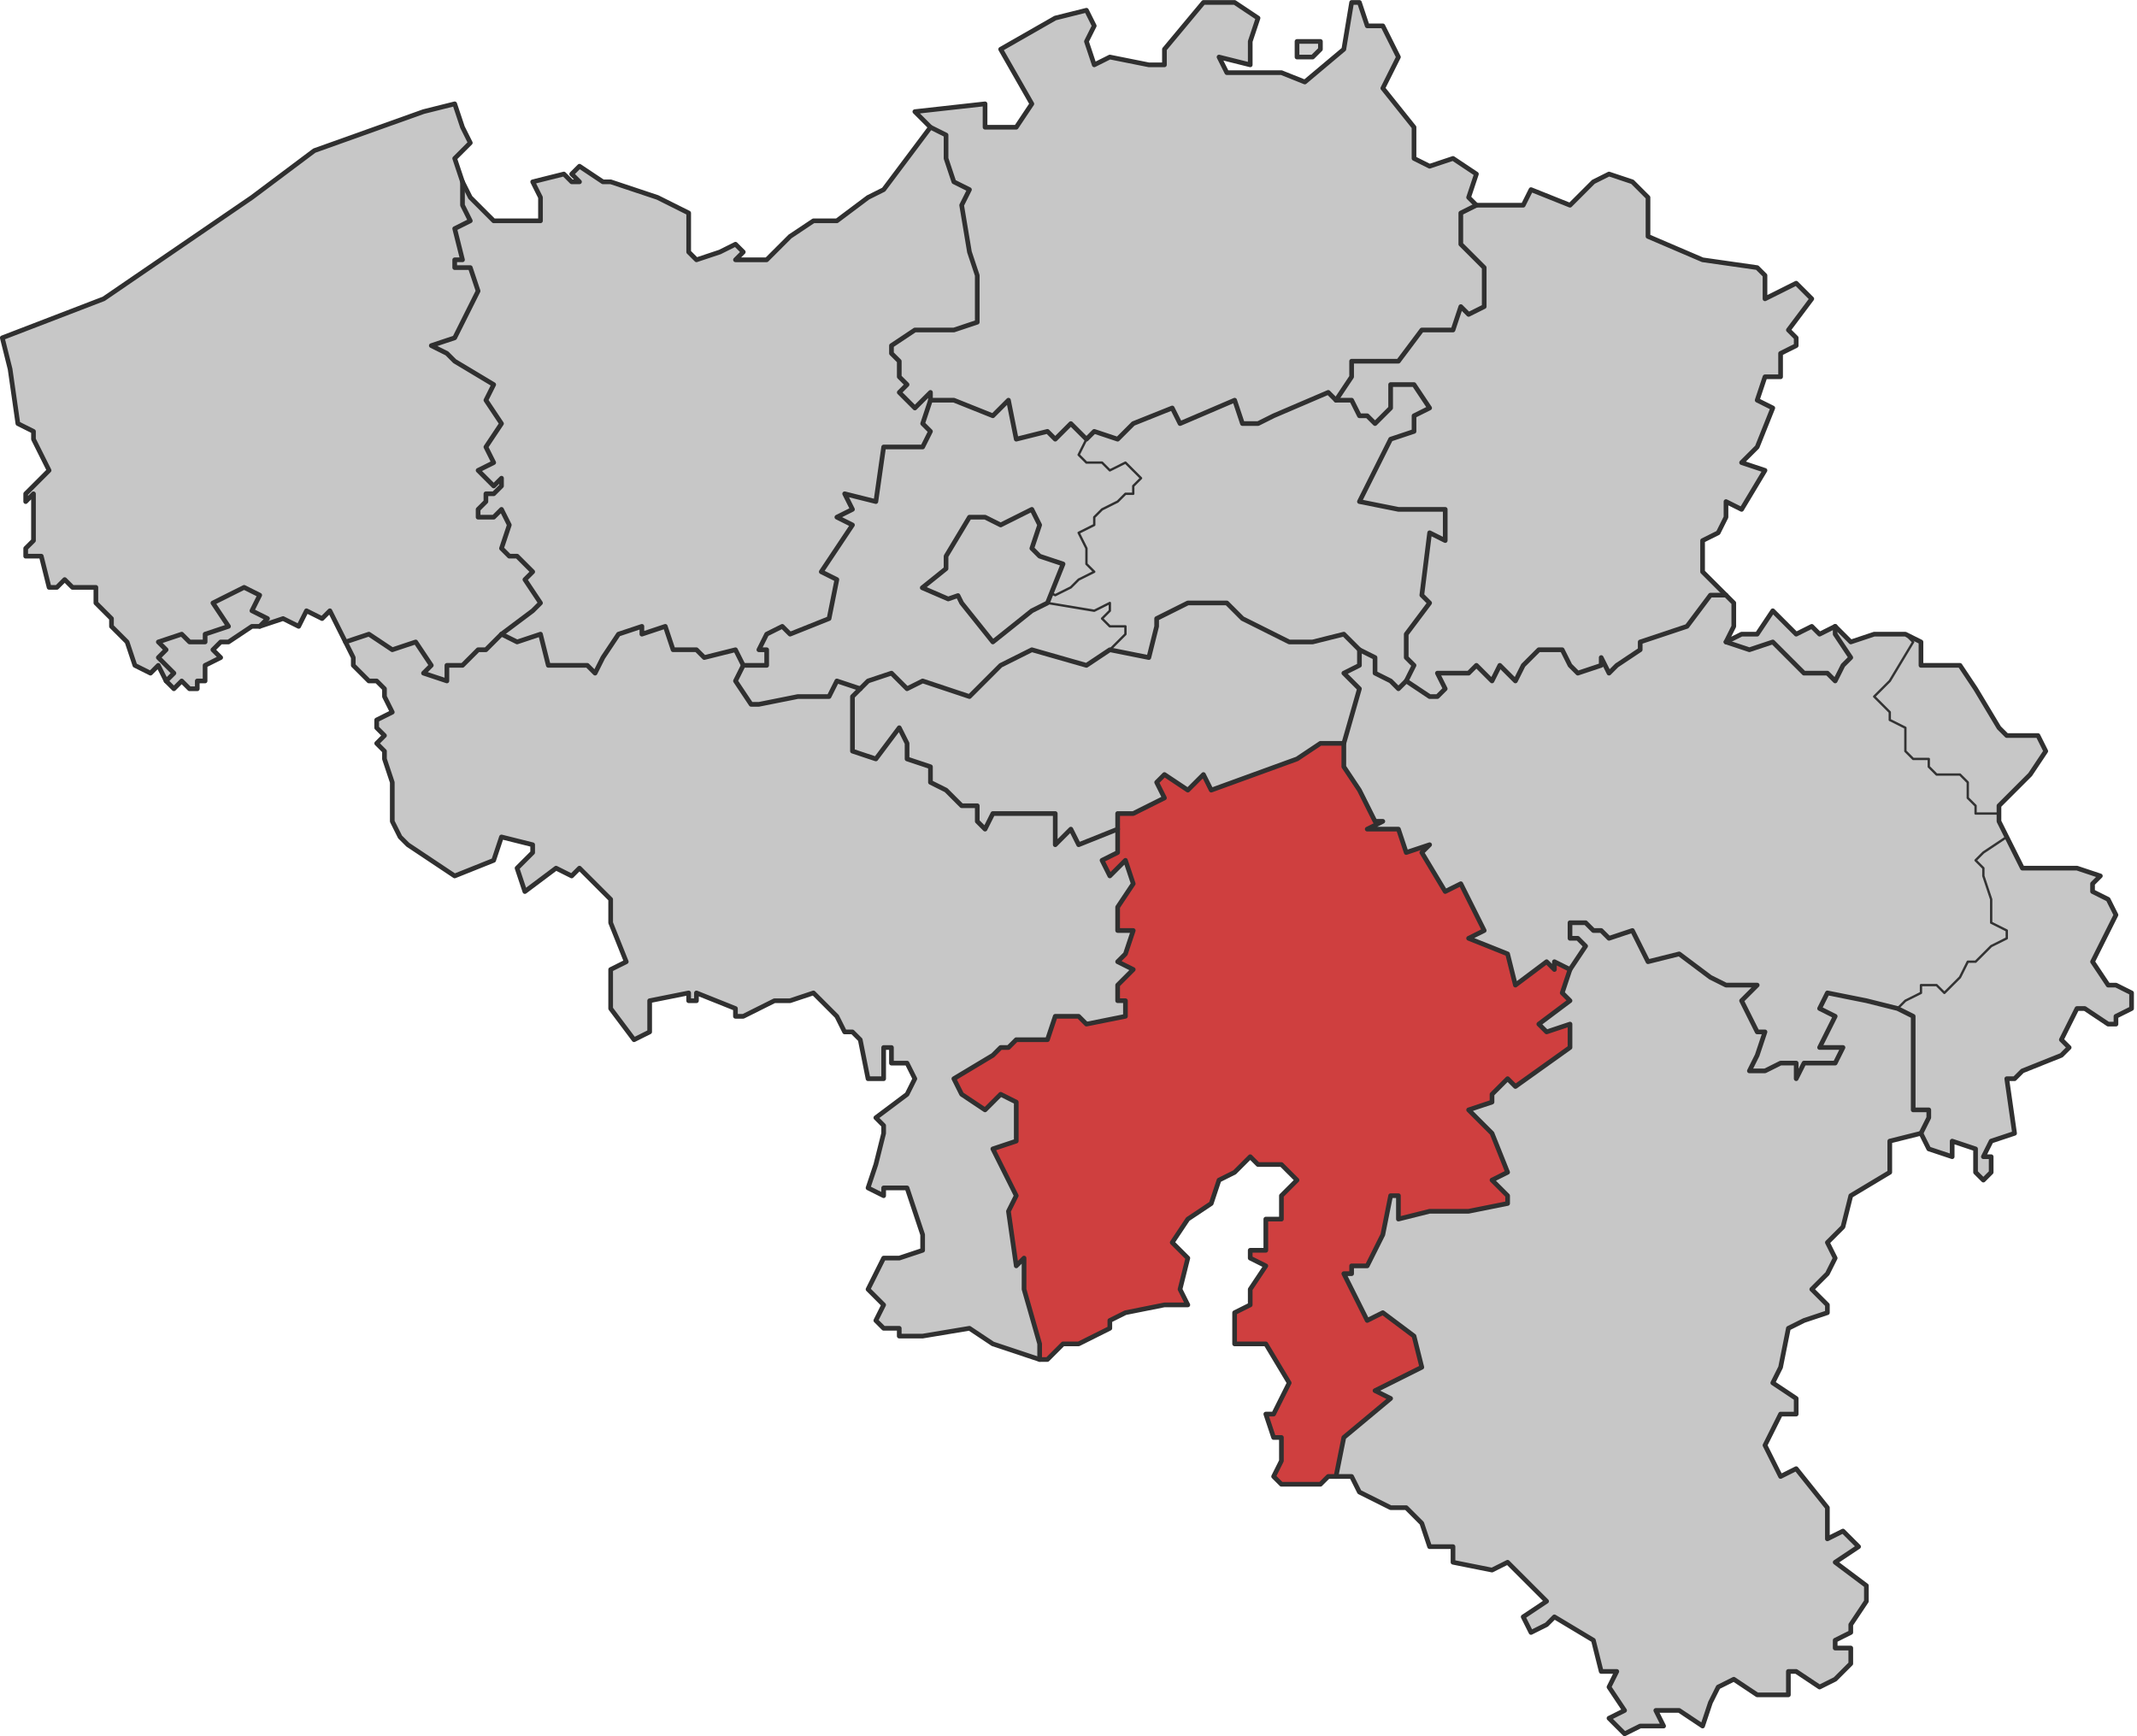 <?xml version="1.0" encoding="UTF-8" standalone="no"?>
<svg
   xmlns:dc="http://purl.org/dc/elements/1.1/"
   xmlns:cc="http://creativecommons.org/ns#"
   xmlns:rdf="http://www.w3.org/1999/02/22-rdf-syntax-ns#"
   xmlns:svg="http://www.w3.org/2000/svg"
   xmlns="http://www.w3.org/2000/svg"
   xmlns:sodipodi="http://sodipodi.sourceforge.net/DTD/sodipodi-0.dtd"
   xmlns:inkscape="http://www.inkscape.org/namespaces/inkscape"
   width="1369.993"
   height="1113.07"
   id="svg61264"
   version="1.1"
   inkscape:version="0.48.4 r9939"
   sodipodi:docname="Judicial_arrondissement_of_Namur_location_2014.svg"
   inkscape:output_extension="org.inkscape.output.svg.inkscape">
  <defs
     id="defs39882" />
  <sodipodi:namedview
     pagecolor="#ffffff"
     bordercolor="#666666"
     borderopacity="1"
     objecttolerance="10"
     gridtolerance="10"
     guidetolerance="10"
     inkscape:pageopacity="0"
     inkscape:pageshadow="2"
     inkscape:window-width="1680"
     inkscape:window-height="995"
     id="namedview39880"
     showgrid="false"
     inkscape:zoom="0.62892331"
     inkscape:cx="732.39625"
     inkscape:cy="530.7134"
     inkscape:window-x="0"
     inkscape:window-y="30"
     inkscape:window-maximized="1"
     inkscape:current-layer="layer11"
     showguides="true"
     inkscape:guide-bbox="true"
     inkscape:object-nodes="true"
     inkscape:snap-bbox="true" />
  <g
     inkscape:groupmode="layer"
     id="layer9"
     inkscape:label="Belgique_fond"
     style="display:inline"
     sodipodi:insensitive="true">
    <path
       sodipodi:nodetypes="cccccccccccccccccccccccccccccccccccccccccccccccccccccccccccccccccccccccccccccccccccccccccccccccccccccccccccccccccccccccccccccccccccccccccccccccccccccccccccccccccccccccccccccccccccccccccccccccccccccccccccccccccccccccccccccccccccccccccccccccccccccccccccccccccccccccccccccccccccccccccccccccccccccccccccccccccccccccccccccccccccccccccccccccccccccccccccccccccccccccccccccccccccccccccccccccccccccccccccccccccccccc"
       inkscape:connector-curvature="0"
       id="path2738-1"
       d="m 1.5,216.57 65,-25 95,-65 40,-30 70,-25 20,-5 5,15 5,10 -10,10 5,15 5,10 15,15 30,0 0,-15 -5,-10 20,-5 5,5 5,0 -5,-5 5,-5 15,10 5,0 30,10 20,10 0,25 5,5 15,-5 10,-5 5,5 -5,5 20,0 15,-15 15,-10 15,0 20,-15 10,-5 30,-40 -10,-10 45,-5 0,15 20,0 10,-15 -20,-35 35,-20 20,-5 5,10 -5,10 5,15 10,-5 25,5 10,0 0,-10 25,-30 20,0 15,10 -5,15 0,15 -20,-5 5,10 35,0 15,6 25,-21 5,-30 5,0 5,15 10,0 10,20 -10,20 20,25 0,20 10,5 15,-5 15,10 -5,15 5,5 30,0 5,-10 25,10 15,-15 10,-5 15,5 10,10 0,5 0,20 35,15 35,5 5,5 0,15 20,-10 10,10 -15,20 5,5 0,5 -10,5 0,15 -10,0 -5,15 10,5 -10,25 -10,10 15,5 -15,25 -10,-5 0,10 -5,10 -10,5 0,20 15,15 5,5 0,15 -5,10 10,-5 0,0 10,0 10,-15 15,15 10,-5 5,5 10,-5 10,10 15,-5 20,0 10,5 0,15 5,0 20,0 10,15 15,25 5,5 20,0 5,10 -10,15 -20,20 0,10 15,30 35,0 15,5 -5,5 0,5 10,5 5,10 -15,30 10,15 5,0 10,5 0,10 -10,5 0,5 -5,0 -15,-10 -5,0 -10,20 5,5 -5,5 -25,10 -5,5 -5,0 5,35 -15,5 -5,10 5,0 0,10 -5,5 -5,-5 0,-15 -15,-5 0,10 -15,-5 -5,-10 -20,5 0,20 -25,15 -5,20 -10,10 5,10 -5,10 -10,10 10,10 0,5 -15,5 -10,5 -5,25 -5,10 15,10 0,10 -10,0 -10,20 10,20 10,-5 20,25 0,20 10,-5 10,10 -15,10 20,15 0,10 -10,15 0,5 -10,5 0,5 10,0 0,10 -10,10 -10,5 -15,-10 -5,0 0,15 -20,0 -15,-10 -10,5 -5,10 -5,15 -15,-10 -15,0 5,10 -15,0 -10,5 -10,-10 10,-5 -10,-15 5,-10 -10,0 -5,-20 -25,-15 -5,5 -10,5 -5,-10 15,-10 -25,-25 -10,5 -25,-5 0,-10 -15,0 -5,-15 -10,-10 -10,0 -20,-10 -5,-10 -10,0 -5,0 -5,5 -25,0 -5,-5 5,-10 0,-15 -5,0 -5,-15 5,0 10,-20 -15,-25 -20,0 0,-20 10,-5 0,-10 10,-15 -10,-5 0,-5 10,0 0,-20 10,0 0,-15 10,-10 -10,-10 -15,0 -5,-5 -5,5 -5,5 -10,5 -5,15 -15,10 -10,15 10,10 -5,20 5,10 -15,0 -25,5 -10,5 0,5 -20,10 -10,0 -10,10 -5,0 -30,-10 -15,-10 -30,5 -15,0 0,-5 -10,0 -5,-5 5,-10 -10,-10 10,-20 10,0 15,-5 0,-10 -10,-30 -15,0 0,5 -10,-5 5,-15 5,-20 0,-5 -5,-5 20,-15 5,-10 -5,-10 -10,0 0,-10 -5,0 0,20 -10,0 -5,-25 -5,-5 -5,0 -5,-10 -15,-15 -15,5 -10,0 -20,10 -5,0 0,-5 -25,-10 0,5 -5,0 0,-5 -25,5 0,20 -10,5 -15,-20 0,-25 10,-5 -10,-25 0,-15 -20,-20 -5,5 -10,-5 -20,15 -5,-15 10,-10 0,-5 -20,-5 -5,15 -25,10 -30,-20 -5,-5 -5,-10 0,-25 -5,-15 0,-5 -5,-5 5,-5 -5,-5 0,-5 10,-5 -5,-10 0,-5 -5,-5 -5,0 0,0 -10,-10 0,0 0,-5 -15,-30 -5,5 -10,-5 -5,10 -10,-5 -15,5 -5,0 -15,10 -5,0 -5,5 5,5 -10,5 0,10 -5,0 0,5 -5,0 -5,-5 -5,5 -5,-5 -5,-10 -5,5 -10,-5 -5,-15 -10,-10 0,-5 -10,-10 0,-10 -15,0 -5,-5 -5,5 -5,0 -5,-20 -10,0 0,-5 5,-5 0,-30 -5,5 0,-5 15,-15 -10,-20 0,-5 -10,-5 -5,-35 -5,-20"
       style="fill:#c7c7c7;fill-opacity:1;stroke:none;display:inline" />
    <path
       style="fill:#c7c7c7;fill-opacity:0.8;stroke:none;display:inline"
       d="m 831.5,36.57 0,-10 15,0 0,5 -5,5 -10,0"
       id="path9152"
       inkscape:connector-curvature="0" />
  </g>
  <g
     inkscape:groupmode="layer"
     id="layer11"
     inkscape:label="Arr_jud_fond"
     style="display:inline"
     sodipodi:insensitive="true">
    <path
       style="fill:#cf3f3f;fill-opacity:1;stroke:none;display:inline"
       d="m 846.5,476.562 -15,10 -55,20 -5,-10 -10,10 -15,-10 -5,5 5,10 -20,10 -10,0 0,10 0,15 -10,5 5,10 10,-10 5,15 -10,15 0,15 10,0 -5,15 -5,5 10,5 -10,10 0,10 5,0 0,10 -5.625,1.125 -19.375,3.875 -5,-5 -15,0 -5,15 -20,0 -5,5 -5,0 -5,5 -25,15 5,10 15,10 10,-10 10,5 0,25 -15,5 15,30 -5,10 5,35 5,-5 0,20 10,35 -0.031,10 0.031,0 5,0 10,-10 10,0 20,-10 0,-5 10,-5 25,-5 15,0 -5,-10 5,-20 -10,-10 10,-15 15,-10 5,-15 10,-5 5,-5 5,-5 5,5 15,0 10,10 -10,10 0,15 -10,0 0,20 -10,0 0,5 10,5 -10,15 0,10 -10,5 0,20 20,0 15,25 -10,20 -5,0 5,15 5,0 0,15 -5,10 5,5 25,0 5,-5 5,0 0.031,0 0.094,-0.531 4.875,-24.469 30,-25 -10,-5 30,-15 -5,-20 -20,-15 -10,5 -15,-30 5,0 0,-5 10,0 10,-20 5,-25 5,0 0,15 20,-5 25,0 25,-5 0,-5 -10,-10 10,-5 -10,-25 -15,-15 15,-5 0,-5 10,-10 5,5 35,-25 0,-15 -15,5 -5,-5 20,-15 -5,-5 5,-15 0.031,-0.062 -0.437,-0.125 -9.594,-4.812 0,5 -5,-5 -20,15 -5,-20 -24.719,-9.875 -0.281,-0.125 10,-5 -15,-30 -10,5 -15,-25 5,-5 -15,5 -5,-15 -20,0 10,-5 -5,0 -10,-20 -10,-15 0,-14.375 -0.125,-0.625 -14.875,0 z"
       id="path8932"
       inkscape:connector-curvature="0" />
  </g>
  <g
     inkscape:groupmode="layer"
     id="layer7"
     inkscape:label="Arr jud"
     style="display:inline"
     sodipodi:insensitive="true">
    <g
       transform="translate(154.259,574.478)"
       id="layer3-8" />
    <g
       transform="translate(154.259,574.478)"
       id="layer2-4" />
    <path
       sodipodi:nodetypes="ccccccccccccccccccccc"
       style="fill:none;stroke:#333333;stroke-width:1.5;stroke-linecap:round;stroke-linejoin:round;stroke-miterlimit:4;stroke-opacity:1;stroke-dasharray:none"
       d="m 1221.5,406.57 0.679,0.679 4.321,4.321 -15,25 -5,5 -5,5 10,10 0,5 10,5 0,15 5,5 10,0 0,5 5,5 15,0 5,5 0,10 5,5 0,5 5,0 10,0"
       id="path8004"
       inkscape:connector-curvature="0" />
    <path
       sodipodi:nodetypes="ccccccccccccccccccc"
       style="fill:none;stroke:#333333;stroke-width:1.5;stroke-linecap:round;stroke-linejoin:round;stroke-miterlimit:4;stroke-opacity:1;stroke-dasharray:none"
       d="m 1216.5,646.57 5,-5 10,-5 0,-5 10,0 5,5 10,-10 5,-10 5,0 10,-10 10,-5 0,-5 -10,-5 0,-15 -5,-15 0,-5 -5,-5 5,-5 15,-10"
       id="path8008"
       inkscape:connector-curvature="0" />
    <path
       style="fill:none;stroke:#303030;stroke-width:1.5;stroke-linecap:round;stroke-linejoin:round;stroke-miterlimit:4;stroke-opacity:1;stroke-dasharray:none"
       d="m 701.5,276.57 -5,5 -5,10 5,5 10,0 5,5 10,-5 5,5 5,5 -5,5 0,5 -5,0 -5,5 -10,5 -5,5 0,5 -10,5 5,10 0,10 5,5 -10,5 -5,5 -10,5 -2.842,-1.421"
       id="path8320"
       inkscape:connector-curvature="0"
       sodipodi:nodetypes="cccccccccccccccccccccccc" />
    <path
       style="fill:none;stroke:#303030;stroke-width:1.5;stroke-linecap:round;stroke-linejoin:round;stroke-miterlimit:4;stroke-opacity:1;stroke-dasharray:none"
       d="m 711.5,416.57 10,-10 0,-5 -10,0 -5,-5 5,-5 0,-5 -10,5 -30,-5"
       id="path8326"
       inkscape:connector-curvature="0"
       sodipodi:nodetypes="ccccccccc" />
  </g>
  <g
     inkscape:groupmode="layer"
     id="layer3"
     inkscape:label="Provinces_RégionBC"
     style="display:inline"
     sodipodi:insensitive="true">
    <path
       inkscape:connector-curvature="0"
       id="path2711-4"
       d="m 491.5,426.57 0,-10 -5,0 5,-10 10,-5 5,5 25,-10 5,-25 -10,-5 20,-30 -10,-5 10,-5 -5,-10 20,5 5,-35 25,0 5,-10 -5,-5 5,-15 15,0 25,10 10,-10 5,25 20,-5 5,5 10,-10 10,10 5,-5 15,5 10,-10 25,-10 5,10 35,-15 5,15 10,0 10,-5 35,-15 5,5 10,0 5,10 5,0 5,5 10,-10 0,-15 15,0 10,15 -10,5 0,10 -15,5 -20,40 25,5 30,0 0,20 -10,-5 -5,40 5,5 -15,20 0,15 5,5 -5,10 -5,5 -5,-5 -10,-5 0,-10 -10,-5 0,10 -10,5 10,10 -10,35 -15,0 -15,10 -55,20 -5,-10 -10,10 -15,-10 -5,5 5,10 -20,10 -10,0 0,10 -25,10 -5,-10 -10,10 0,-20 -40,0 -5,10 -5,-5 0,-10 -10,0 -10,-10 -10,-5 0,-10 -15,-5 0,-10 -5,-10 -15,20 -15,-5 0,-35 5,-5 -15,-5 -5,10 -20,0 -25,5 -5,0 -10,-15 5,-10 15,0"
       style="fill:none;stroke:#303030;stroke-width:3;stroke-linecap:round;stroke-linejoin:round;stroke-miterlimit:4;stroke-opacity:1;stroke-dasharray:none" />
    <path
       inkscape:connector-curvature="0"
       id="path2713-8"
       d="m 856.5,946.57 5,-25 30,-25 -10,-5 30,-15 -5,-20 -20,-15 -10,5 -15,-30 5,0 0,-5 10,0 10,-20 5,-25 5,0 0,15 20,-5 25,0 25,-5 0,-5 -10,-10 10,-5 -10,-25 -15,-15 15,-5 0,-5 10,-10 5,5 35,-25 0,-15 -15,5 -5,-5 20,-15 -5,-5 5,-15 10,-15 -5,-5 -5,0 0,-10 10,0 5,5 5,0 5,5 15,-5 10,20 20,-5 20,15 10,5 20,0 -10,10 10,20 5,0 -5,15 -5,10 10,0 10,-5 10,0 0,10 5,-10 20,0 5,-10 -15,0 10,-20 -10,-5 5,-10 25,5 20,5 10,5 0,60 10,0 0,5 -4.801,9.603"
       style="fill:none;stroke:#303030;stroke-width:3;stroke-linecap:round;stroke-linejoin:round;stroke-miterlimit:4;stroke-opacity:1;stroke-dasharray:none"
       sodipodi:nodetypes="cccccccccccccccccccccccccccccccccccccccccccccccccccccccccccccccccccccccc" />
    <path
       inkscape:connector-curvature="0"
       id="path2715-7"
       d="m 716.5,531.57 0,15 -10,5 5,10 10,-10 5,15 -10,15 0,15 10,0 -5,15 -5,5 10,5 -10,10 0,10 5,0 0,10 -25,5 -5,-5 -15,0 -5,15 -20,0 -5,5 -5,0 -5,5 -25,15 5,10 15,10 10,-10 10,5 0,25 -15,5 15,30 -5,10 5,35 5,-5 0,20 10,35 0,10"
       style="fill:none;stroke:#303030;stroke-width:3;stroke-linecap:round;stroke-linejoin:round;stroke-miterlimit:4;stroke-opacity:1;stroke-dasharray:none" />
    <path
       inkscape:connector-curvature="0"
       id="path2717-9"
       d="m 861.5,476.57 0,15 10,15 10,20 5,0 -10,5 20,0 5,15 15,-5 -5,5 15,25 10,-5 15,30 -10,5 25,10 5,20 20,-15 5,5 0,-5 10,5"
       style="fill:none;stroke:#303030;stroke-width:3;stroke-linecap:round;stroke-linejoin:round;stroke-miterlimit:4;stroke-opacity:1;stroke-dasharray:none" />
    <path
       inkscape:connector-curvature="0"
       id="path2719-3"
       d="m 901.5,436.57 15,10 5,0 5,-5 -5,-10 20,0 5,-5 5,5 5,5 5,-10 10,10 5,-10 10,-10 15,0 5,10 5,5 15,-5 0,-5 5,10 5,-5 15,-10 0,-5 30,-10 15,-20 10,0"
       style="fill:none;stroke:#303030;stroke-width:3;stroke-linecap:round;stroke-linejoin:round;stroke-miterlimit:4;stroke-opacity:1;stroke-dasharray:none" />
    <path
       inkscape:connector-curvature="0"
       id="path2721-4"
       d="m 221.5,411.57 15,-5 15,10 15,-5 10,15 -5,5 15,5 0,-10 10,0 10,-10 5,0 10,-10 10,5 15,-5 5,20 25,0 5,5 5,-10 10,-15 15,-5 0,5 15,-5 5,15 15,0 5,5 20,-5 5,10"
       style="fill:none;stroke:#303030;stroke-width:3;stroke-linecap:round;stroke-linejoin:round;stroke-miterlimit:4;stroke-opacity:1;stroke-dasharray:none" />
    <path
       inkscape:connector-curvature="0"
       id="path2723-2"
       d="m 946.5,131.57 -10,5 0,20 15,15 0,25 -10,5 -5,-5 -5,15 -20,0 -15,20 -30,0 0,10 -10,15"
       style="fill:none;stroke:#303030;stroke-width:3;stroke-linecap:round;stroke-linejoin:round;stroke-miterlimit:4;stroke-opacity:1;stroke-dasharray:none" />
    <path
       inkscape:connector-curvature="0"
       id="path2725-1"
       d="m 596.5,81.57 10,5 0,15 5,15 10,5 -5,10 5,30 5,15 0,30 -15,5 -25,0 -15,10 0,5 5,5 0,10 5,5 -5,5 10,10 10,-10 0,5"
       style="fill:none;stroke:#303030;stroke-width:3;stroke-linecap:round;stroke-linejoin:round;stroke-miterlimit:4;stroke-opacity:1;stroke-dasharray:none" />
    <path
       inkscape:connector-curvature="0"
       id="path2727-4"
       d="m 296.5,116.57 0,15 5,10 -10,5 5,20 -5,0 0,5 10,0 5,15 -15,30 -15,5 10,5 5,5 25,15 -5,10 10,15 -10,15 5,10 -10,5 10,10 5,-5 0,5 -5,5 -5,0 0,5 -5,5 0,5 10,0 5,-5 5,10 -5,15 5,5 5,0 10,10 -5,5 10,15 -5,5 -20,15"
       style="fill:none;stroke:#303030;stroke-width:3;stroke-linecap:round;stroke-linejoin:round;stroke-miterlimit:4;stroke-opacity:1;stroke-dasharray:none" />
    <path
       inkscape:connector-curvature="0"
       id="path2729-1"
       d="m 106.5,436.57 5,-5 -10,-10 5,-5 -5,-5 15,-5 5,5 10,0 0,-5 15,-5 -10,-15 20,-10 10,5 -5,10 10,5 -5,5"
       style="fill:none;stroke:#303030;stroke-width:3;stroke-linecap:round;stroke-linejoin:round;stroke-miterlimit:4;stroke-opacity:1;stroke-dasharray:none" />
    <path
       inkscape:connector-curvature="0"
       id="path2731-2"
       d="m 1106.5,411.57 15,5 15,-5 20,20 15,0 5,5 5,-10 5,-5 -10,-15 0,-5"
       style="fill:none;stroke:#303030;stroke-width:3;stroke-linecap:round;stroke-linejoin:round;stroke-miterlimit:4;stroke-opacity:1;stroke-dasharray:none" />
    <path
       inkscape:connector-curvature="0"
       id="path2733-5"
       d="m 551.5,441.57 5,-5 15,-5 10,10 10,-5 30,10 20,-20 20,-10 35,10 15,-10 25,5 5,-20 0,-5 20,-10 25,0 10,10 30,15 15,0 20,-5 10,10"
       style="fill:none;stroke:#303030;stroke-width:3;stroke-linecap:round;stroke-linejoin:round;stroke-miterlimit:4;stroke-opacity:1;stroke-dasharray:none" />
    <path
       inkscape:connector-curvature="0"
       id="path2735-4-7"
       d="m 616.5,386.57 20,25 25,-20 10,-5 10,-25 -15,-5 -5,-5 5,-15 -5,-10 -20,10 -10,-5 -10,0 -15,25 -0.01,8.008 -15.24,12.242 16.621,7.186 6.276,-2.179 z"
       style="fill:none;stroke:#303030;stroke-width:3;stroke-linecap:round;stroke-linejoin:round;stroke-miterlimit:4;stroke-opacity:1;stroke-dasharray:none;display:inline"
       sodipodi:nodetypes="cccccccccccccccccc" />
  </g>
  <g
     inkscape:groupmode="layer"
     id="layer2"
     inkscape:label="Belgique"
     style="display:inline"
     sodipodi:insensitive="true">
    <path
       inkscape:connector-curvature="0"
       id="path2740-1"
       d="m 831.5,36.57 0,-10 15,0 0,5 -5,5 -10,0"
       style="fill:none;stroke:#333333;stroke-width:3;stroke-linecap:round;stroke-linejoin:round;stroke-miterlimit:4;stroke-opacity:1;stroke-dasharray:none" />
    <path
       style="fill:none;stroke:#303030;stroke-width:3;stroke-linecap:round;stroke-linejoin:round;stroke-miterlimit:4;stroke-opacity:1;stroke-dasharray:none;display:inline"
       d="m 1.5,216.57 65,-25 95,-65 40,-30 70,-25 20,-5 5,15 5,10 -10,10 5,15 5,10 15,15 30,0 0,-15 -5,-10 20,-5 5,5 5,0 -5,-5 5,-5 15,10 5,0 30,10 20,10 0,25 5,5 15,-5 10,-5 5,5 -5,5 20,0 15,-15 15,-10 15,0 20,-15 10,-5 30,-40 -10,-10 45,-5 0,15 20,0 10,-15 -20,-35 35,-20 20,-5 5,10 -5,10 5,15 10,-5 25,5 10,0 0,-10 25,-30 20,0 15,10 -5,15 0,15 -20,-5 5,10 35,0 15,6 25,-21 5,-30 5,0 5,15 10,0 10,20 -10,20 20,25 0,20 10,5 15,-5 15,10 -5,15 5,5 30,0 5,-10 25,10 15,-15 10,-5 15,5 10,10 0,5 0,20 35,15 35,5 5,5 0,15 20,-10 10,10 -15,20 5,5 0,5 -10,5 0,15 -10,0 -5,15 10,5 -10,25 -10,10 15,5 -15,25 -10,-5 0,10 -5,10 -10,5 0,20 15,15 5,5 0,15 -5,10 10,-5 0,0 10,0 10,-15 15,15 10,-5 5,5 10,-5 10,10 15,-5 20,0 10,5 0,15 5,0 20,0 10,15 15,25 5,5 20,0 5,10 -10,15 -20,20 0,10 15,30 35,0 15,5 -5,5 0,5 10,5 5,10 -15,30 10,15 5,0 10,5 0,10 -10,5 0,5 -5,0 -15,-10 -5,0 -10,20 5,5 -5,5 -25,10 -5,5 -5,0 5,35 -15,5 -5,10 5,0 0,10 -5,5 -5,-5 0,-15 -15,-5 0,10 -15,-5 -5,-10 -20,5 0,20 -25,15 -5,20 -10,10 5,10 -5,10 -10,10 10,10 0,5 -15,5 -10,5 -5,25 -5,10 15,10 0,10 -10,0 -10,20 10,20 10,-5 20,25 0,20 10,-5 10,10 -15,10 20,15 0,10 -10,15 0,5 -10,5 0,5 10,0 0,10 -10,10 -10,5 -15,-10 -5,0 0,15 -20,0 -15,-10 -10,5 -5,10 -5,15 -15,-10 -15,0 5,10 -15,0 -10,5 -10,-10 10,-5 -10,-15 5,-10 -10,0 -5,-20 -25,-15 -5,5 -10,5 -5,-10 15,-10 -25,-25 -10,5 -25,-5 0,-10 -15,0 -5,-15 -10,-10 -10,0 -20,-10 -5,-10 -10,0 -5,0 -5,5 -25,0 -5,-5 5,-10 0,-15 -5,0 -5,-15 5,0 10,-20 -15,-25 -20,0 0,-20 10,-5 0,-10 10,-15 -10,-5 0,-5 10,0 0,-20 10,0 0,-15 10,-10 -10,-10 -15,0 -5,-5 -5,5 -5,5 -10,5 -5,15 -15,10 -10,15 10,10 -5,20 5,10 -15,0 -25,5 -10,5 0,5 -20,10 -10,0 -10,10 -5,0 -30,-10 -15,-10 -30,5 -15,0 0,-5 -10,0 -5,-5 5,-10 -10,-10 10,-20 10,0 15,-5 0,-10 -10,-30 -15,0 0,5 -10,-5 5,-15 5,-20 0,-5 -5,-5 20,-15 5,-10 -5,-10 -10,0 0,-10 -5,0 0,20 -10,0 -5,-25 -5,-5 -5,0 -5,-10 -15,-15 -15,5 -10,0 -20,10 -5,0 0,-5 -25,-10 0,5 -5,0 0,-5 -25,5 0,20 -10,5 -15,-20 0,-25 10,-5 -10,-25 0,-15 -20,-20 -5,5 -10,-5 -20,15 -5,-15 10,-10 0,-5 -20,-5 -5,15 -25,10 -30,-20 -5,-5 -5,-10 0,-25 -5,-15 0,-5 -5,-5 5,-5 -5,-5 0,-5 10,-5 -5,-10 0,-5 -5,-5 -5,0 0,0 -10,-10 0,0 0,-5 -15,-30 -5,5 -10,-5 -5,10 -10,-5 -15,5 -5,0 -15,10 -5,0 -5,5 5,5 -10,5 0,10 -5,0 0,5 -5,0 -5,-5 -5,5 -5,-5 -5,-10 -5,5 -10,-5 -5,-15 -10,-10 0,-5 -10,-10 0,-10 -15,0 -5,-5 -5,5 -5,0 -5,-20 -10,0 0,-5 5,-5 0,-30 -5,5 0,-5 15,-15 -10,-20 0,-5 -10,-5 -5,-35 -5,-20"
       id="path5124"
       inkscape:connector-curvature="0"
       sodipodi:nodetypes="cccccccccccccccccccccccccccccccccccccccccccccccccccccccccccccccccccccccccccccccccccccccccccccccccccccccccccccccccccccccccccccccccccccccccccccccccccccccccccccccccccccccccccccccccccccccccccccccccccccccccccccccccccccccccccccccccccccccccccccccccccccccccccccccccccccccccccccccccccccccccccccccccccccccccccccccccccccccccccccccccccccccccccccccccccccccccccccccccccccccccccccccccccccccccccccccccccccccccccccccccccccc" />
    <g
       id="text58769"
       style="font-size:8.081px;font-style:normal;font-weight:normal;fill:#000000;fill-opacity:1;stroke:none;display:inline;font-family:Bitstream Vera Sans"
       transform="translate(787.443,117.152)" />
  </g>
</svg>
